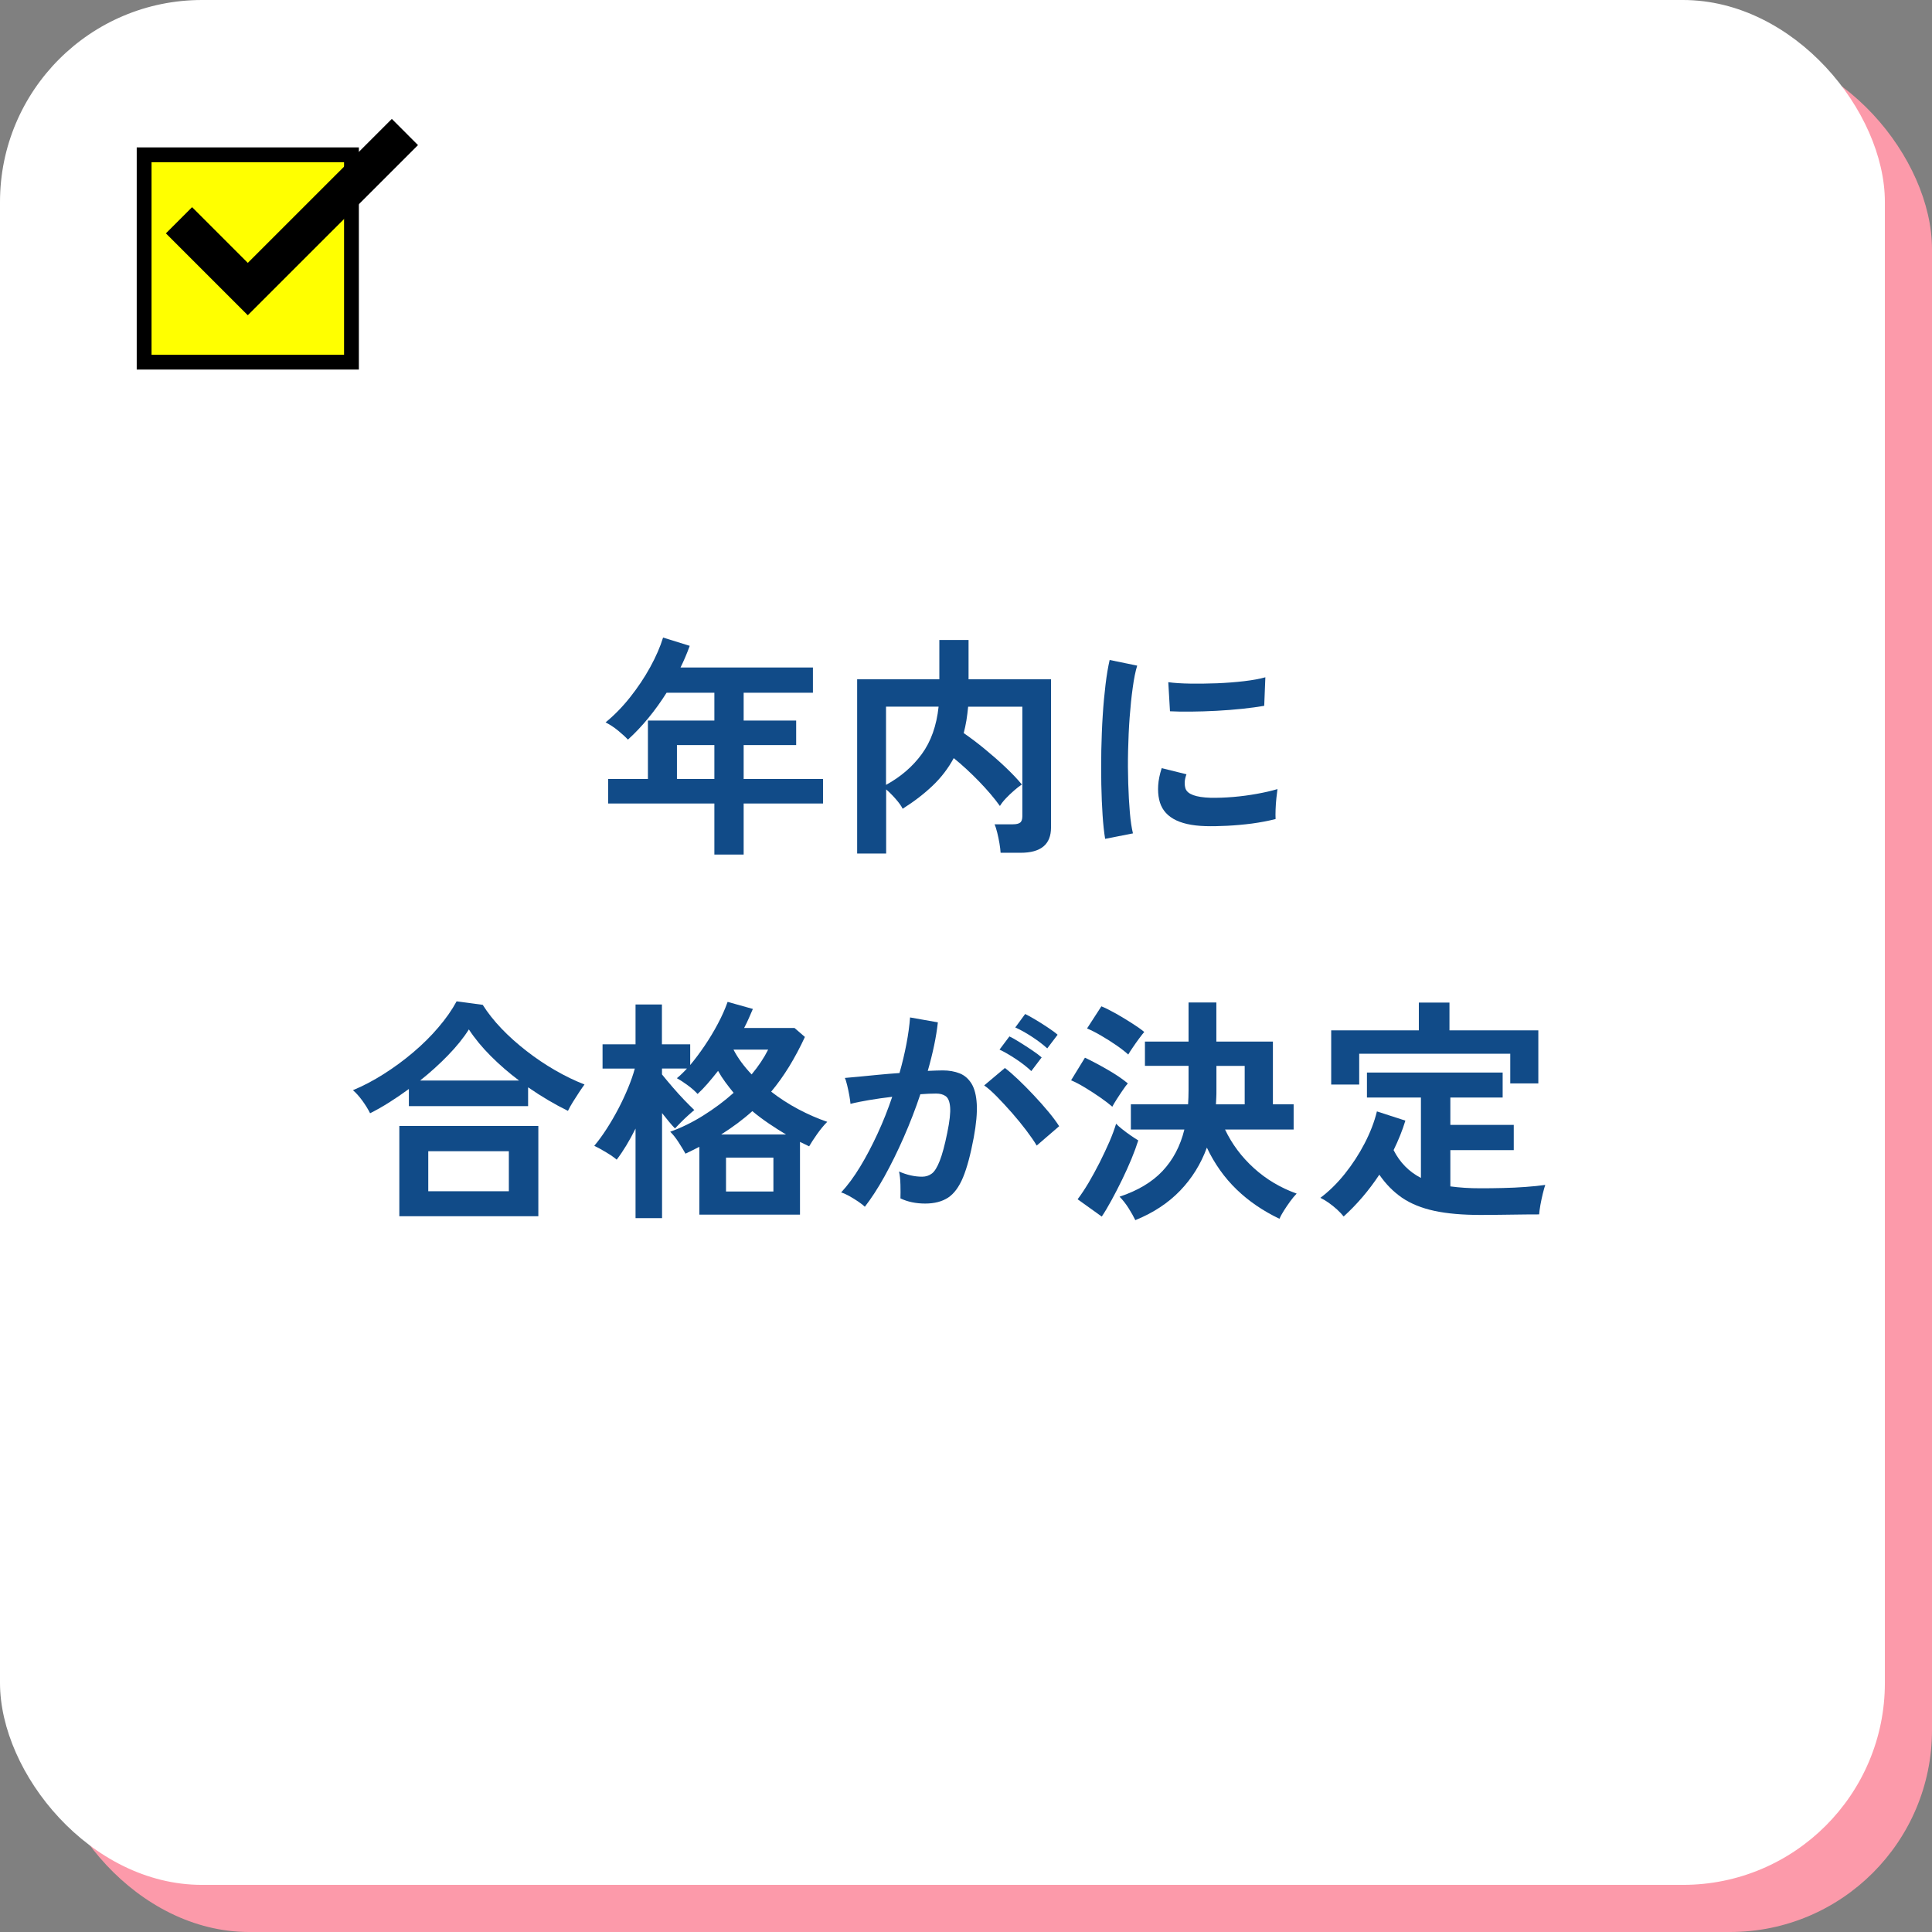 <?xml version="1.0" encoding="UTF-8"?>
<svg id="b" data-name="レイヤー_2" xmlns="http://www.w3.org/2000/svg" viewBox="0 0 287 287">
  <rect x="0" y="0" width="287" height="287" fill="#808080" stroke="none"/>
  <defs>
    <style>
      .d {
        fill: #fc9aaa;
      }

      .e {
        fill: #fff;
      }

      .f {
        fill: #ff0;
      }

      .g {
        fill: none;
        stroke: #000;
        stroke-miterlimit: 10;
        stroke-width: 5.5px;
      }

      .h {
        fill: #114b88;
      }
    </style>
  </defs>
  <g id="c" data-name="レイアウト">
    <g>
      <rect class="d" x="7" y="7" width="280" height="280" rx="30" ry="30"/>
      <rect class="e" y="0" width="280" height="280" rx="30" ry="30"/>
      <g>
        <path class="h" d="M106.12,126.95v-7.59h-15.78v-3.64h5.91v-8.68h9.87v-4.13h-7.1c-.84,1.33-1.74,2.58-2.71,3.76-.97,1.18-1.98,2.25-3.03,3.2-.37-.4-.86-.84-1.45-1.33-.6-.49-1.22-.9-1.87-1.23,1.28-1.05,2.5-2.29,3.64-3.73,1.14-1.44,2.14-2.93,2.99-4.48.85-1.55,1.49-3.02,1.91-4.39l3.96,1.23c-.4,1.1-.85,2.17-1.37,3.22h19.67v3.75h-10.29v4.13h7.8v3.64h-7.8v5.04h11.79v3.64h-11.79v7.59h-4.34ZM100.56,115.72h5.56v-5.04h-5.56v5.04Z"/>
        <path class="h" d="M127.33,126.78v-25.87h12.21v-5.84h4.34v5.84h12.25v22.02c0,2.5-1.5,3.75-4.51,3.75h-2.98c-.02-.4-.08-.86-.17-1.4-.09-.54-.2-1.07-.33-1.59-.13-.52-.26-.94-.4-1.24h2.73c.49,0,.85-.08,1.07-.25.22-.16.33-.48.33-.95v-16.27h-8.05c-.07.72-.16,1.41-.26,2.05-.11.64-.24,1.27-.4,1.87.98.68,2.01,1.45,3.08,2.33,1.07.88,2.1,1.77,3.08,2.7s1.81,1.79,2.48,2.61c-.33.21-.71.5-1.14.88-.43.37-.84.76-1.23,1.17-.39.41-.68.79-.89,1.14-.84-1.17-1.88-2.39-3.13-3.68-1.25-1.28-2.49-2.43-3.73-3.43-.82,1.52-1.86,2.88-3.13,4.09-1.27,1.21-2.76,2.36-4.46,3.43-.19-.4-.53-.88-1.03-1.45-.5-.57-.97-1.04-1.42-1.42v9.52h-4.3ZM131.63,116.59c2.17-1.19,3.94-2.71,5.3-4.57s2.2-4.21,2.5-7.05h-7.81v11.62Z"/>
        <path class="h" d="M164.17,124.61c-.16-.96-.29-2.13-.38-3.52-.09-1.39-.16-2.91-.19-4.55-.03-1.65-.03-3.34,0-5.09.04-1.75.1-3.46.21-5.13.1-1.67.25-3.21.42-4.64.17-1.42.38-2.64.61-3.64l4.09.84c-.26.84-.48,1.93-.66,3.27-.19,1.34-.34,2.81-.46,4.41-.12,1.6-.19,3.24-.23,4.92-.04,1.68-.03,3.31.02,4.9.05,1.59.13,3.02.24,4.31s.27,2.32.46,3.11l-4.13.81ZM179.05,122.72c-4.04-.12-6.32-1.44-6.86-3.96-.14-.63-.19-1.33-.14-2.1.05-.77.22-1.62.52-2.55l3.68.91c-.16.44-.25.84-.26,1.19-.01.35.03.66.12.94.3.84,1.54,1.29,3.71,1.36,1.05.02,2.18-.02,3.38-.12,1.2-.1,2.38-.26,3.54-.47,1.15-.21,2.16-.44,3.03-.7-.05.33-.1.77-.16,1.33-.06.56-.1,1.13-.12,1.7-.02.57-.02,1.04,0,1.42-1.1.28-2.27.5-3.52.67-1.25.16-2.47.27-3.68.33s-2.28.08-3.24.05ZM173.8,105.64l-.25-4.3c.89.12,1.97.19,3.25.21,1.28.02,2.62,0,4.01-.05,1.39-.06,2.72-.16,3.99-.31,1.27-.15,2.33-.34,3.17-.58l-.17,4.24c-.93.16-2.02.31-3.25.44-1.24.13-2.51.23-3.83.3-1.32.07-2.58.11-3.78.12s-2.25,0-3.13-.05Z"/>
        <path class="h" d="M54.98,165.38c-.3-.61-.69-1.23-1.15-1.87-.47-.64-.93-1.16-1.4-1.56,1.52-.63,3.04-1.43,4.57-2.4,1.53-.97,2.99-2.04,4.38-3.22,1.39-1.18,2.64-2.41,3.74-3.71,1.11-1.29,2.01-2.58,2.71-3.87l3.88.52c.75,1.19,1.68,2.37,2.8,3.54,1.12,1.17,2.36,2.27,3.71,3.32,1.35,1.05,2.76,2,4.23,2.85,1.47.85,2.93,1.56,4.38,2.12-.21.28-.47.66-.79,1.14-.31.48-.62.96-.93,1.45-.3.49-.55.93-.74,1.33-.96-.47-1.94-1-2.94-1.59-1-.59-2-1.23-2.98-1.91v2.8h-17.71v-2.55c-.96.7-1.92,1.36-2.9,1.98s-1.94,1.16-2.87,1.63ZM59.32,180.67v-13.41h20.65v13.41h-20.65ZM62.4,160.51h14.7c-1.49-1.12-2.89-2.33-4.18-3.62s-2.39-2.62-3.27-3.97c-.79,1.26-1.83,2.54-3.1,3.85-1.27,1.31-2.65,2.56-4.15,3.75ZM63.62,176.96h11.97v-5.95h-11.97v5.95Z"/>
        <path class="h" d="M94.41,180.95v-13.3c-.44.89-.9,1.73-1.38,2.52-.48.79-.95,1.49-1.42,2.1-.37-.33-.9-.69-1.58-1.1s-1.26-.73-1.75-.96c.61-.72,1.22-1.56,1.84-2.52.62-.96,1.2-1.96,1.75-3.01.55-1.05,1.03-2.09,1.45-3.11s.75-1.97.98-2.83h-4.79v-3.61h4.9v-5.91h3.92v5.91h4.2v3.08c.72-.86,1.44-1.82,2.15-2.87.71-1.05,1.37-2.14,1.96-3.26.6-1.12,1.08-2.21,1.45-3.25l3.75,1.05c-.19.44-.39.9-.6,1.38-.21.48-.44.96-.7,1.45h7.49l1.54,1.33c-.72,1.56-1.5,3.02-2.33,4.38-.83,1.35-1.72,2.6-2.68,3.75,1.26.98,2.61,1.85,4.04,2.61,1.44.76,2.86,1.38,4.29,1.87-.51.51-1.02,1.13-1.52,1.84-.5.71-.89,1.31-1.17,1.8-.23-.12-.46-.23-.68-.33s-.45-.22-.68-.33v10.81h-14.95v-10.08c-.33.16-.67.33-1.01.51-.35.17-.7.34-1.05.51-.26-.47-.6-1.03-1.03-1.7-.43-.67-.85-1.18-1.24-1.56,1.63-.58,3.27-1.38,4.9-2.4,1.63-1.02,3.14-2.14,4.52-3.38-.42-.51-.83-1.04-1.23-1.58-.4-.54-.76-1.1-1.08-1.68-.51.65-1.02,1.27-1.52,1.85-.5.58-1.01,1.11-1.52,1.58-.44-.47-.93-.9-1.47-1.29-.54-.4-1.07-.75-1.61-1.05.23-.19.48-.4.73-.65.26-.24.51-.51.77-.79h-3.71v.88c.47.58.99,1.21,1.58,1.89.58.68,1.16,1.31,1.73,1.91.57.59,1.07,1.09,1.49,1.49-.23.19-.54.45-.91.79-.37.34-.74.68-1.08,1.03-.35.35-.64.65-.88.91-.26-.26-.55-.59-.89-1-.34-.41-.68-.83-1.03-1.28v15.61h-3.92ZM107.15,168.53h9.62c-.86-.51-1.72-1.06-2.56-1.63s-1.66-1.18-2.45-1.84c-.7.63-1.44,1.23-2.2,1.8-.77.57-1.58,1.13-2.42,1.66ZM107.85,177h7.04v-5.04h-7.04v5.04ZM111.66,159.6c1.03-1.24,1.84-2.46,2.45-3.68h-5.15c.65,1.26,1.55,2.48,2.69,3.68Z"/>
        <path class="h" d="M128.48,179.27c-.21-.21-.54-.47-.98-.77-.44-.3-.9-.58-1.36-.84-.47-.26-.86-.43-1.19-.52.98-1.05,1.92-2.33,2.83-3.83s1.77-3.14,2.59-4.92c.82-1.77,1.54-3.59,2.17-5.46-1.19.14-2.34.3-3.45.49-1.11.19-2.02.37-2.75.56-.02-.3-.08-.71-.17-1.23-.09-.51-.2-1.02-.32-1.52-.12-.5-.23-.87-.35-1.1.54-.05,1.24-.11,2.1-.19.86-.08,1.82-.17,2.87-.28,1.05-.1,2.1-.19,3.15-.26.42-1.47.76-2.91,1.03-4.32.27-1.41.45-2.72.54-3.94l4.13.73c-.12,1.07-.3,2.22-.56,3.45s-.57,2.48-.94,3.76c.47-.02.89-.04,1.26-.05.37-.01.7-.02.98-.02.93,0,1.77.15,2.5.44.73.29,1.32.81,1.77,1.54.44.73.7,1.75.77,3.04.07,1.29-.08,2.95-.45,4.95-.47,2.52-1,4.49-1.59,5.92-.59,1.42-1.34,2.43-2.22,3.01-.89.58-2.02.88-3.4.88s-2.62-.26-3.68-.77c.02-.56.02-1.24,0-2.03-.02-.79-.09-1.45-.21-1.96,1.17.51,2.31.77,3.43.77.56,0,1.04-.16,1.45-.47s.8-.94,1.17-1.89c.37-.94.75-2.34,1.12-4.18.35-1.7.49-2.97.42-3.8-.07-.83-.29-1.37-.67-1.63-.37-.26-.84-.38-1.4-.38-.65,0-1.44.03-2.35.1-.72,2.17-1.55,4.3-2.47,6.4-.92,2.1-1.88,4.04-2.87,5.83-.99,1.78-1.97,3.28-2.92,4.5ZM154,170.17c-.37-.63-.89-1.38-1.54-2.24-.65-.86-1.36-1.73-2.13-2.61s-1.52-1.68-2.24-2.42c-.72-.73-1.35-1.29-1.89-1.66l3.08-2.59c.56.42,1.21.99,1.96,1.7.75.71,1.52,1.49,2.31,2.33.79.84,1.53,1.67,2.21,2.49s1.2,1.53,1.58,2.13l-3.33,2.87ZM153.2,159.11c-.61-.58-1.37-1.18-2.29-1.79-.92-.61-1.73-1.07-2.43-1.4l1.47-1.96c.4.19.9.47,1.52.86.62.39,1.23.78,1.84,1.19.61.41,1.08.76,1.43,1.07l-1.54,2.03ZM155.58,155.75c-.63-.58-1.41-1.17-2.33-1.77-.92-.6-1.73-1.04-2.43-1.35l1.47-2c.4.19.9.47,1.52.84.62.37,1.24.76,1.85,1.17.62.41,1.1.76,1.45,1.07l-1.54,2.03Z"/>
        <path class="h" d="M165.23,164.4c-.42-.37-1-.82-1.73-1.33-.73-.51-1.5-1.01-2.29-1.49-.79-.48-1.49-.85-2.1-1.1l2.06-3.36c1.03.49,2.14,1.08,3.34,1.77,1.2.69,2.21,1.37,3.03,2.05-.19.21-.44.54-.75,1s-.62.91-.91,1.37c-.29.46-.51.82-.65,1.1ZM163.65,180.71l-3.57-2.56c.54-.7,1.08-1.53,1.65-2.48.56-.96,1.1-1.95,1.63-2.99.52-1.04,1-2.06,1.44-3.06.43-1,.76-1.9,1-2.69.19.21.48.48.89.8.41.33.83.64,1.28.95.44.3.82.55,1.12.73-.26.82-.59,1.73-1.01,2.75-.42,1.02-.89,2.05-1.4,3.1-.51,1.05-1.03,2.05-1.54,2.99s-1,1.77-1.47,2.47ZM167.61,156.66c-.4-.37-.96-.82-1.7-1.33-.73-.51-1.5-1-2.31-1.47-.8-.47-1.51-.83-2.12-1.08l2.13-3.29c.63.26,1.35.62,2.17,1.08.82.47,1.61.94,2.38,1.44.77.49,1.38.92,1.82,1.29-.19.21-.44.54-.77.98-.33.44-.64.89-.94,1.33-.3.44-.53.79-.67,1.05ZM168.66,181.27c-.26-.54-.59-1.13-1-1.78-.41-.65-.86-1.23-1.35-1.72,2.68-.89,4.81-2.15,6.37-3.8,1.56-1.65,2.65-3.7,3.26-6.18h-7.95v-3.75h8.5c.02-.33.04-.67.05-1.02.01-.35.02-.7.02-1.05v-3.64h-6.48v-3.6h6.48v-5.81h4.13v5.81h8.4v9.31h3.08v3.75h-10.19c1.03,2.17,2.46,4.08,4.29,5.74,1.83,1.66,3.95,2.92,6.35,3.78-.3.3-.62.69-.96,1.15-.34.47-.65.93-.95,1.4-.29.47-.51.86-.65,1.19-2.45-1.17-4.57-2.62-6.37-4.36-1.8-1.74-3.27-3.81-4.41-6.21-.89,2.43-2.21,4.56-3.97,6.39-1.76,1.83-3.98,3.3-6.67,4.39ZM180.63,164.05h4.27v-5.71h-4.2v3.64c0,.35,0,.7-.02,1.05s-.03.69-.05,1.02Z"/>
        <path class="h" d="M199.6,180.71c-.23-.3-.55-.64-.96-1.02-.41-.37-.83-.72-1.28-1.03s-.85-.55-1.22-.72c1.28-.96,2.49-2.14,3.62-3.55,1.13-1.41,2.12-2.93,2.96-4.55.84-1.62,1.45-3.2,1.82-4.74l4.23,1.37c-.44,1.45-1.03,2.9-1.75,4.38.93,1.84,2.29,3.22,4.06,4.13v-11.94h-8.02v-3.71h20.16v3.71h-7.77v4.06h9.42v3.75h-9.42v5.39c.68.09,1.39.16,2.13.21.75.05,1.54.07,2.38.07,1.03,0,2.12-.01,3.27-.04,1.15-.02,2.29-.08,3.4-.16,1.11-.08,2.08-.18,2.92-.3-.09.26-.21.67-.35,1.23s-.26,1.14-.37,1.73c-.1.6-.17,1.07-.19,1.42-.89,0-1.85,0-2.89.02-1.04.01-2.06.02-3.06.04-1,.01-1.91.02-2.73.02-2.71,0-5.01-.2-6.9-.61-1.89-.41-3.48-1.06-4.78-1.94-1.29-.89-2.42-2.03-3.38-3.43-1.56,2.36-3.34,4.43-5.32,6.23ZM197.75,161.11v-8.05h13.02v-4.13h4.55v4.13h13.2v7.88h-4.17v-4.41h-22.44v4.58h-4.17Z"/>
      </g>
      <g>
        <g>
          <rect class="f" x="21.41" y="23" width="30.8" height="30.8"/>
          <path d="M51.11,24.1v28.6h-28.6v-28.6h28.6M53.31,21.9H20.31v33h33V21.9h0Z"/>
        </g>
        <polyline class="g" points="60.15 19.61 36.81 42.94 26.59 32.72"/>
      </g>
    </g>
  </g>
</svg>